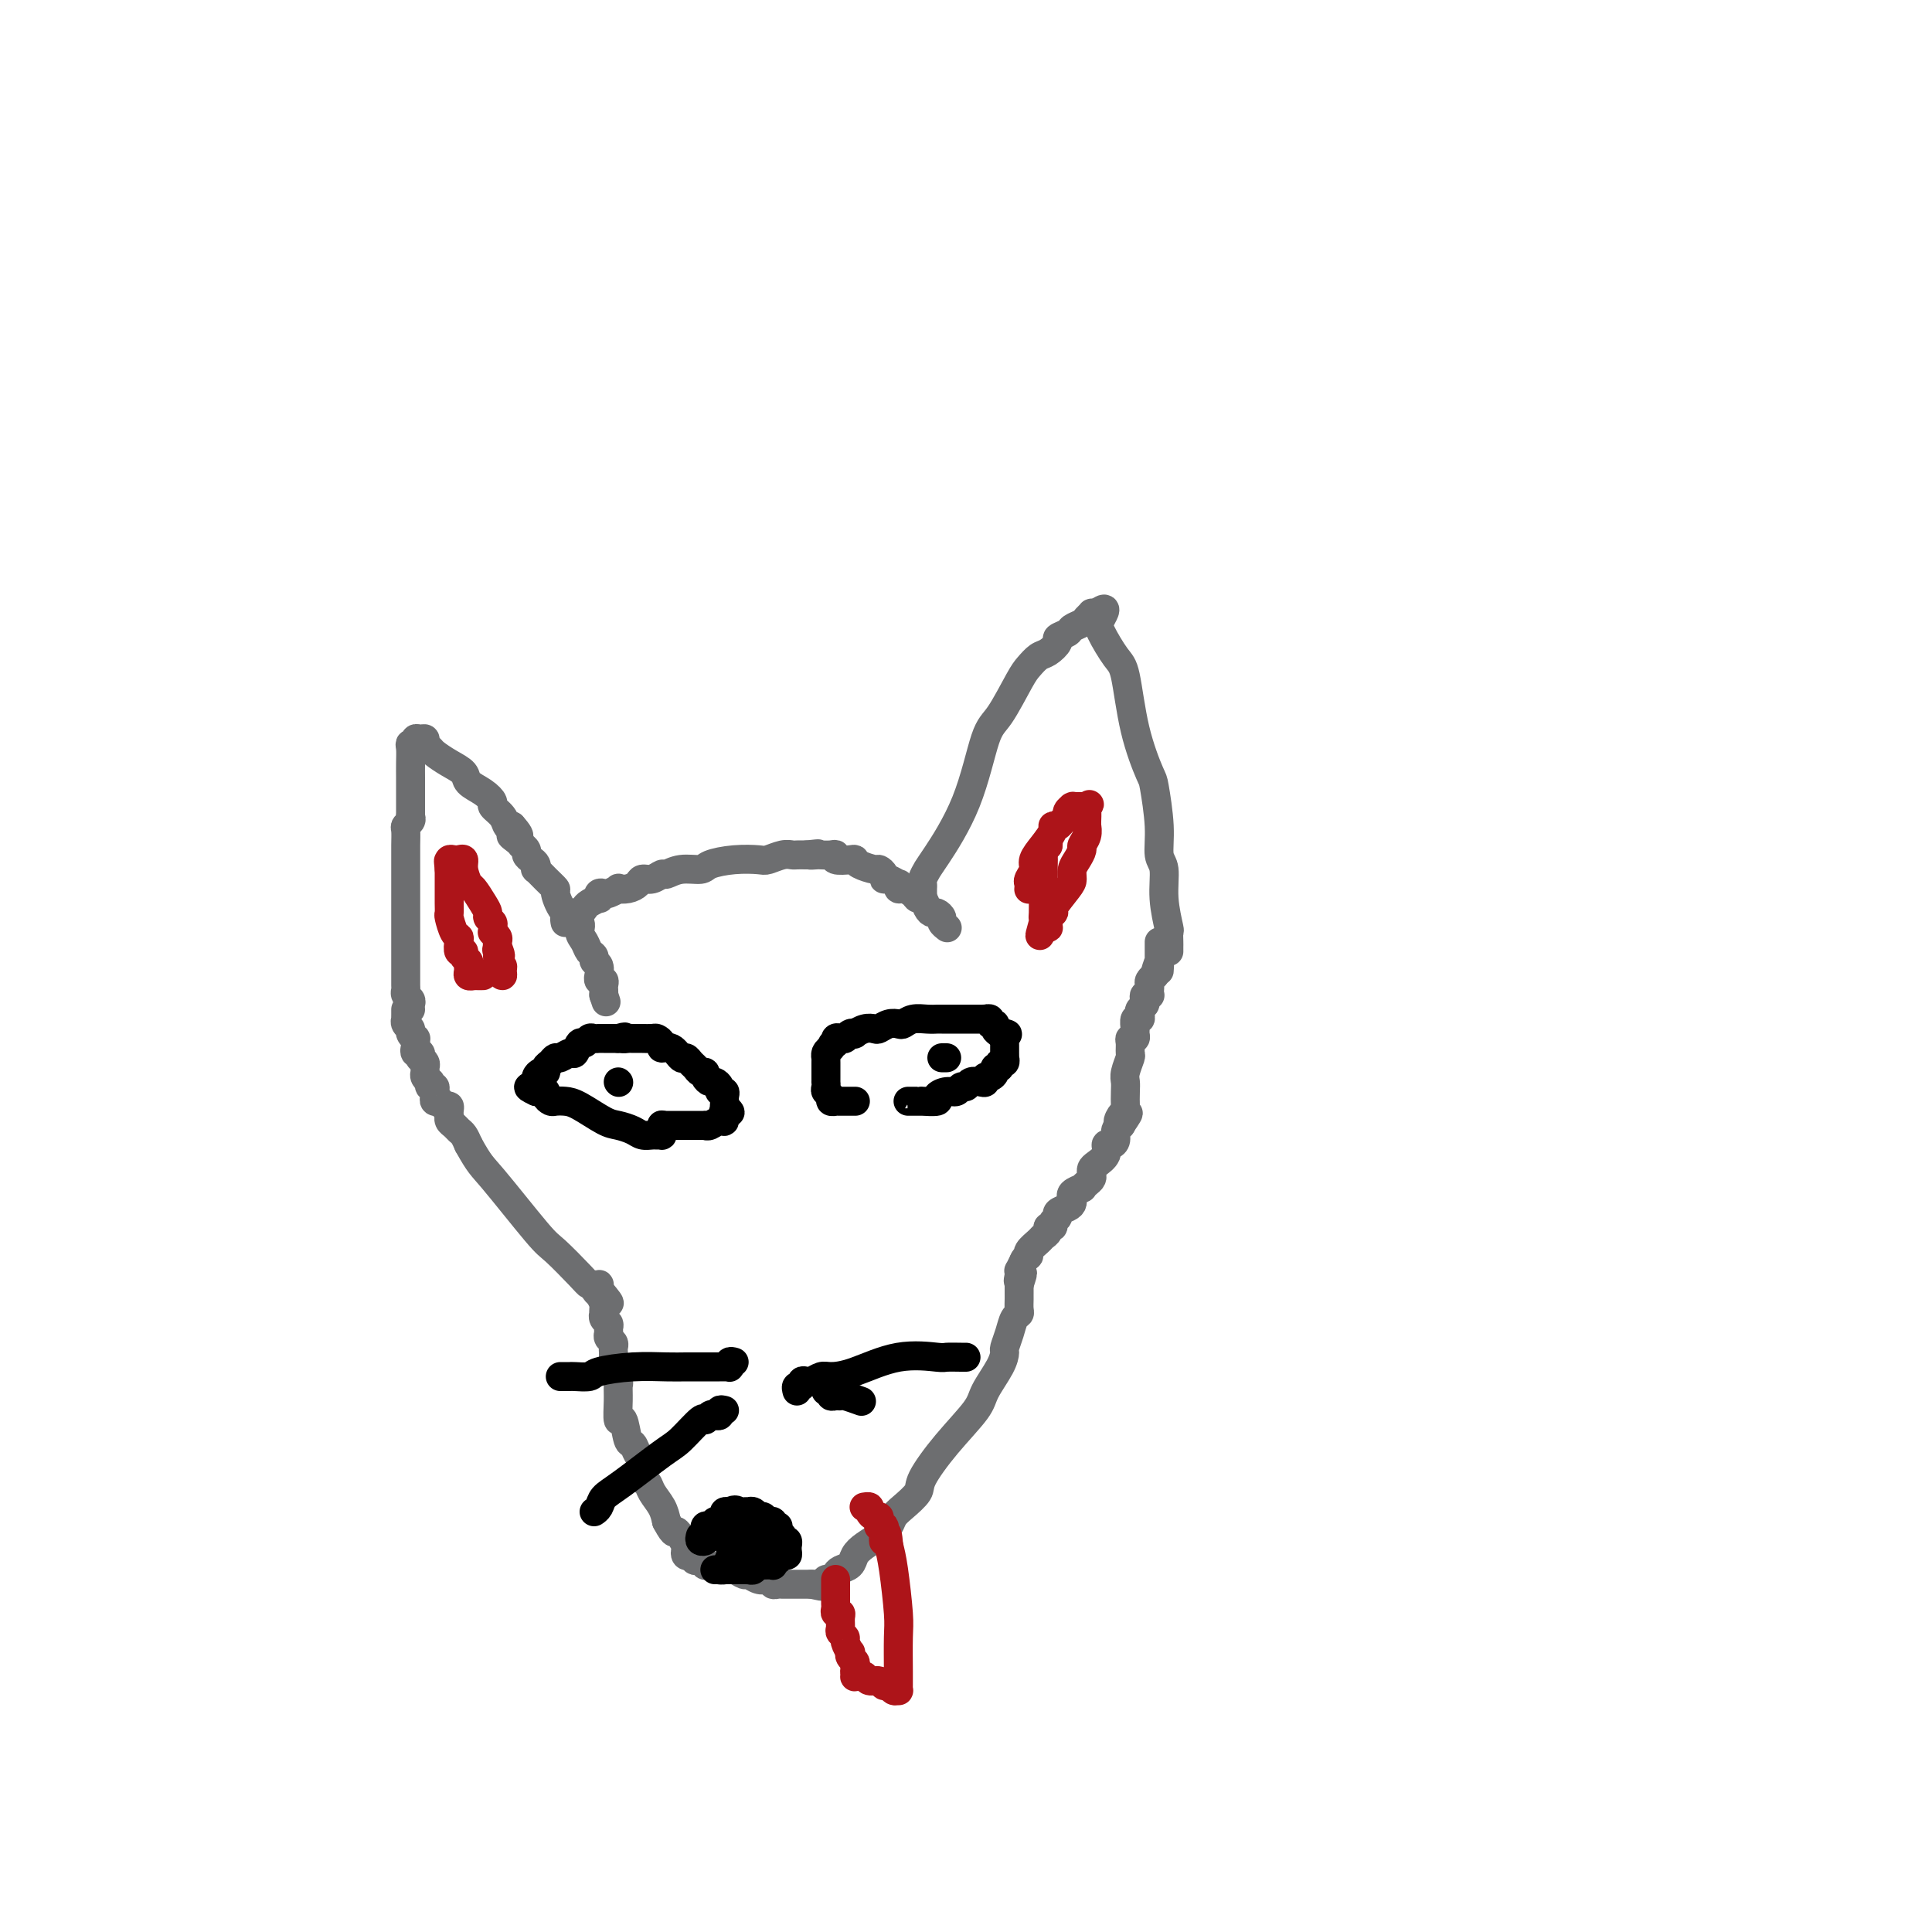 <svg viewBox='0 0 400 400' version='1.1' xmlns='http://www.w3.org/2000/svg' xmlns:xlink='http://www.w3.org/1999/xlink'><g fill='none' stroke='#6D6E70' stroke-width='6' stroke-linecap='round' stroke-linejoin='round'><path d='M85,209c-0.030,-0.332 -0.061,-0.664 0,-1c0.061,-0.336 0.212,-0.675 0,-1c-0.212,-0.325 -0.789,-0.637 -1,-1c-0.211,-0.363 -0.057,-0.777 0,-1c0.057,-0.223 0.015,-0.254 0,-1c-0.015,-0.746 -0.004,-2.207 0,-3c0.004,-0.793 0.001,-0.920 0,-2c-0.001,-1.080 -0.000,-3.114 0,-4c0.000,-0.886 0.000,-0.624 0,-2c-0.000,-1.376 0.000,-4.389 0,-7c-0.000,-2.611 -0.001,-4.818 0,-6c0.001,-1.182 0.004,-1.339 0,-2c-0.004,-0.661 -0.015,-1.826 0,-3c0.015,-1.174 0.056,-2.356 0,-3c-0.056,-0.644 -0.207,-0.750 0,-1c0.207,-0.250 0.774,-0.643 1,-1c0.226,-0.357 0.113,-0.679 0,-1'/><path d='M85,169c0.000,-6.351 0.000,-2.229 0,-1c-0.000,1.229 -0.000,-0.434 0,-1c0.000,-0.566 0.000,-0.034 0,0c-0.000,0.034 -0.000,-0.430 0,-1c0.000,-0.570 0.000,-1.245 0,-2c-0.000,-0.755 -0.001,-1.590 0,-2c0.001,-0.410 0.004,-0.396 0,-1c-0.004,-0.604 -0.016,-1.826 0,-3c0.016,-1.174 0.060,-2.300 0,-3c-0.060,-0.700 -0.222,-0.973 0,-1c0.222,-0.027 0.829,0.192 1,0c0.171,-0.192 -0.094,-0.794 0,-1c0.094,-0.206 0.549,-0.014 1,0c0.451,0.014 0.900,-0.148 1,0c0.100,0.148 -0.148,0.606 0,1c0.148,0.394 0.692,0.724 1,1c0.308,0.276 0.379,0.496 1,1c0.621,0.504 1.792,1.291 3,2c1.208,0.709 2.451,1.341 3,2c0.549,0.659 0.402,1.345 1,2c0.598,0.655 1.939,1.279 3,2c1.061,0.721 1.842,1.538 2,2c0.158,0.462 -0.308,0.567 0,1c0.308,0.433 1.391,1.193 2,2c0.609,0.807 0.746,1.659 1,2c0.254,0.341 0.627,0.170 1,0'/><path d='M106,171c2.896,3.194 0.636,2.179 0,2c-0.636,-0.179 0.351,0.477 1,1c0.649,0.523 0.961,0.914 1,1c0.039,0.086 -0.196,-0.132 0,0c0.196,0.132 0.823,0.614 1,1c0.177,0.386 -0.098,0.676 0,1c0.098,0.324 0.568,0.681 1,1c0.432,0.319 0.828,0.601 1,1c0.172,0.399 0.122,0.916 0,1c-0.122,0.084 -0.315,-0.265 0,0c0.315,0.265 1.140,1.145 2,2c0.860,0.855 1.757,1.685 2,2c0.243,0.315 -0.166,0.114 0,1c0.166,0.886 0.909,2.857 2,4c1.091,1.143 2.531,1.458 3,2c0.469,0.542 -0.033,1.311 0,2c0.033,0.689 0.601,1.296 1,2c0.399,0.704 0.629,1.503 1,2c0.371,0.497 0.884,0.692 1,1c0.116,0.308 -0.166,0.727 0,1c0.166,0.273 0.780,0.398 1,1c0.220,0.602 0.045,1.681 0,2c-0.045,0.319 0.041,-0.122 0,0c-0.041,0.122 -0.207,0.806 0,1c0.207,0.194 0.787,-0.103 1,0c0.213,0.103 0.057,0.605 0,1c-0.057,0.395 -0.016,0.684 0,1c0.016,0.316 0.008,0.658 0,1'/><path d='M125,206c0.833,2.500 0.417,1.250 0,0'/><path d='M117,191c-0.089,-0.455 -0.178,-0.910 0,-1c0.178,-0.090 0.624,0.183 1,0c0.376,-0.183 0.683,-0.824 1,-1c0.317,-0.176 0.646,0.111 1,0c0.354,-0.111 0.735,-0.622 1,-1c0.265,-0.378 0.414,-0.623 1,-1c0.586,-0.377 1.609,-0.885 2,-1c0.391,-0.115 0.151,0.161 0,0c-0.151,-0.161 -0.214,-0.761 0,-1c0.214,-0.239 0.704,-0.116 1,0c0.296,0.116 0.398,0.224 1,0c0.602,-0.224 1.705,-0.782 2,-1c0.295,-0.218 -0.216,-0.096 0,0c0.216,0.096 1.161,0.165 2,0c0.839,-0.165 1.571,-0.565 2,-1c0.429,-0.435 0.553,-0.905 1,-1c0.447,-0.095 1.216,0.186 2,0c0.784,-0.186 1.583,-0.837 2,-1c0.417,-0.163 0.452,0.163 1,0c0.548,-0.163 1.611,-0.814 3,-1c1.389,-0.186 3.106,0.095 4,0c0.894,-0.095 0.967,-0.565 2,-1c1.033,-0.435 3.026,-0.835 5,-1c1.974,-0.165 3.929,-0.097 5,0c1.071,0.097 1.259,0.222 2,0c0.741,-0.222 2.034,-0.791 3,-1c0.966,-0.209 1.606,-0.056 2,0c0.394,0.056 0.541,0.016 1,0c0.459,-0.016 1.229,-0.008 2,0'/><path d='M167,177c4.197,-0.464 1.689,-0.125 1,0c-0.689,0.125 0.439,0.037 1,0c0.561,-0.037 0.553,-0.024 1,0c0.447,0.024 1.349,0.058 2,0c0.651,-0.058 1.051,-0.209 1,0c-0.051,0.209 -0.553,0.778 0,1c0.553,0.222 2.161,0.097 3,0c0.839,-0.097 0.908,-0.167 1,0c0.092,0.167 0.206,0.571 1,1c0.794,0.429 2.267,0.884 3,1c0.733,0.116 0.726,-0.109 1,0c0.274,0.109 0.830,0.550 1,1c0.170,0.450 -0.046,0.909 0,1c0.046,0.091 0.354,-0.187 1,0c0.646,0.187 1.630,0.837 2,1c0.370,0.163 0.127,-0.162 0,0c-0.127,0.162 -0.136,0.812 0,1c0.136,0.188 0.418,-0.087 1,0c0.582,0.087 1.466,0.535 2,1c0.534,0.465 0.720,0.947 1,1c0.280,0.053 0.653,-0.322 1,0c0.347,0.322 0.666,1.343 1,2c0.334,0.657 0.682,0.950 1,1c0.318,0.050 0.607,-0.144 1,0c0.393,0.144 0.889,0.626 1,1c0.111,0.374 -0.162,0.639 0,1c0.162,0.361 0.761,0.817 1,1c0.239,0.183 0.120,0.091 0,0'/><path d='M191,186c-0.000,-0.302 -0.001,-0.605 0,-1c0.001,-0.395 0.003,-0.883 0,-1c-0.003,-0.117 -0.013,0.137 0,0c0.013,-0.137 0.047,-0.665 0,-1c-0.047,-0.335 -0.175,-0.478 0,-1c0.175,-0.522 0.653,-1.423 1,-2c0.347,-0.577 0.562,-0.830 2,-3c1.438,-2.170 4.100,-6.258 6,-11c1.900,-4.742 3.037,-10.139 4,-13c0.963,-2.861 1.752,-3.185 3,-5c1.248,-1.815 2.955,-5.120 4,-7c1.045,-1.880 1.427,-2.335 2,-3c0.573,-0.665 1.338,-1.540 2,-2c0.662,-0.460 1.223,-0.504 2,-1c0.777,-0.496 1.770,-1.442 2,-2c0.230,-0.558 -0.304,-0.727 0,-1c0.304,-0.273 1.444,-0.651 2,-1c0.556,-0.349 0.526,-0.668 1,-1c0.474,-0.332 1.450,-0.677 2,-1c0.550,-0.323 0.673,-0.623 1,-1c0.327,-0.377 0.857,-0.832 1,-1c0.143,-0.168 -0.102,-0.048 0,0c0.102,0.048 0.551,0.024 1,0'/><path d='M227,127c2.743,-2.047 1.601,-0.166 1,1c-0.601,1.166 -0.662,1.616 0,3c0.662,1.384 2.047,3.703 3,5c0.953,1.297 1.475,1.574 2,4c0.525,2.426 1.054,7.003 2,11c0.946,3.997 2.310,7.414 3,9c0.690,1.586 0.706,1.342 1,3c0.294,1.658 0.867,5.219 1,8c0.133,2.781 -0.175,4.782 0,6c0.175,1.218 0.831,1.654 1,3c0.169,1.346 -0.151,3.603 0,6c0.151,2.397 0.773,4.933 1,6c0.227,1.067 0.061,0.664 0,1c-0.061,0.336 -0.016,1.410 0,2c0.016,0.590 0.004,0.697 0,1c-0.004,0.303 -0.001,0.801 0,1c0.001,0.199 0.001,0.100 0,0'/><path d='M84,209c0.002,0.303 0.005,0.606 0,1c-0.005,0.394 -0.016,0.879 0,1c0.016,0.121 0.061,-0.121 0,0c-0.061,0.121 -0.226,0.606 0,1c0.226,0.394 0.845,0.697 1,1c0.155,0.303 -0.154,0.607 0,1c0.154,0.393 0.772,0.875 1,1c0.228,0.125 0.065,-0.107 0,0c-0.065,0.107 -0.033,0.554 0,1'/><path d='M86,216c0.325,1.244 0.139,0.854 0,1c-0.139,0.146 -0.230,0.827 0,1c0.230,0.173 0.779,-0.161 1,0c0.221,0.161 0.112,0.817 0,1c-0.112,0.183 -0.227,-0.106 0,0c0.227,0.106 0.797,0.607 1,1c0.203,0.393 0.041,0.679 0,1c-0.041,0.321 0.041,0.679 0,1c-0.041,0.321 -0.203,0.607 0,1c0.203,0.393 0.772,0.893 1,1c0.228,0.107 0.114,-0.179 0,0c-0.114,0.179 -0.228,0.822 0,1c0.228,0.178 0.797,-0.110 1,0c0.203,0.110 0.040,0.617 0,1c-0.040,0.383 0.045,0.643 0,1c-0.045,0.357 -0.218,0.813 0,1c0.218,0.187 0.829,0.105 1,0c0.171,-0.105 -0.098,-0.234 0,0c0.098,0.234 0.562,0.833 1,1c0.438,0.167 0.849,-0.096 1,0c0.151,0.096 0.044,0.550 0,1c-0.044,0.450 -0.023,0.894 0,1c0.023,0.106 0.048,-0.127 0,0c-0.048,0.127 -0.167,0.614 0,1c0.167,0.386 0.622,0.670 1,1c0.378,0.330 0.679,0.704 1,1c0.321,0.296 0.663,0.513 1,1c0.337,0.487 0.668,1.243 1,2'/><path d='M97,237c2.333,4.212 2.667,4.243 5,7c2.333,2.757 6.666,8.241 9,11c2.334,2.759 2.668,2.792 4,4c1.332,1.208 3.663,3.591 5,5c1.337,1.409 1.679,1.844 2,2c0.321,0.156 0.622,0.031 1,0c0.378,-0.031 0.832,0.030 1,0c0.168,-0.030 0.048,-0.151 0,0c-0.048,0.151 -0.024,0.576 0,1'/><path d='M124,267c4.193,4.897 1.176,2.139 0,1c-1.176,-1.139 -0.511,-0.660 0,0c0.511,0.660 0.868,1.500 1,2c0.132,0.500 0.039,0.659 0,1c-0.039,0.341 -0.025,0.865 0,1c0.025,0.135 0.059,-0.119 0,0c-0.059,0.119 -0.213,0.609 0,1c0.213,0.391 0.793,0.682 1,1c0.207,0.318 0.041,0.663 0,1c-0.041,0.337 0.041,0.668 0,1c-0.041,0.332 -0.207,0.667 0,1c0.207,0.333 0.788,0.666 1,1c0.212,0.334 0.056,0.670 0,1c-0.056,0.330 -0.011,0.656 0,1c0.011,0.344 -0.011,0.707 0,1c0.011,0.293 0.056,0.516 0,1c-0.056,0.484 -0.212,1.228 0,2c0.212,0.772 0.792,1.572 1,2c0.208,0.428 0.045,0.483 0,1c-0.045,0.517 0.030,1.496 0,3c-0.030,1.504 -0.163,3.534 0,4c0.163,0.466 0.622,-0.631 1,0c0.378,0.631 0.675,2.989 1,4c0.325,1.011 0.679,0.676 1,1c0.321,0.324 0.610,1.307 1,2c0.390,0.693 0.882,1.095 1,2c0.118,0.905 -0.137,2.314 0,3c0.137,0.686 0.666,0.648 1,1c0.334,0.352 0.475,1.095 1,2c0.525,0.905 1.436,1.973 2,3c0.564,1.027 0.782,2.014 1,3'/><path d='M138,315c1.879,3.532 1.578,1.861 2,2c0.422,0.139 1.567,2.089 2,3c0.433,0.911 0.155,0.784 0,1c-0.155,0.216 -0.187,0.776 0,1c0.187,0.224 0.594,0.112 1,0'/><path d='M143,322c0.956,1.325 0.847,1.139 1,1c0.153,-0.139 0.570,-0.230 1,0c0.430,0.230 0.874,0.780 1,1c0.126,0.220 -0.066,0.110 0,0c0.066,-0.110 0.389,-0.222 1,0c0.611,0.222 1.511,0.776 2,1c0.489,0.224 0.568,0.116 1,0c0.432,-0.116 1.219,-0.241 2,0c0.781,0.241 1.558,0.848 2,1c0.442,0.152 0.548,-0.152 1,0c0.452,0.152 1.248,0.759 2,1c0.752,0.241 1.458,0.117 2,0c0.542,-0.117 0.918,-0.228 1,0c0.082,0.228 -0.132,0.793 0,1c0.132,0.207 0.609,0.055 1,0c0.391,-0.055 0.697,-0.015 1,0c0.303,0.015 0.605,0.004 1,0c0.395,-0.004 0.884,-0.001 1,0c0.116,0.001 -0.140,0.000 0,0c0.140,-0.000 0.677,-0.000 1,0c0.323,0.000 0.433,0.000 1,0c0.567,-0.000 1.591,-0.000 2,0c0.409,0.000 0.205,0.000 0,0'/><path d='M168,328c4.046,0.911 1.662,0.189 1,0c-0.662,-0.189 0.399,0.157 1,0c0.601,-0.157 0.742,-0.815 1,-1c0.258,-0.185 0.632,0.102 1,0c0.368,-0.102 0.731,-0.594 1,-1c0.269,-0.406 0.446,-0.728 1,-1c0.554,-0.272 1.486,-0.496 2,-1c0.514,-0.504 0.609,-1.290 1,-2c0.391,-0.710 1.076,-1.344 2,-2c0.924,-0.656 2.087,-1.334 3,-2c0.913,-0.666 1.576,-1.319 2,-2c0.424,-0.681 0.610,-1.390 1,-2c0.390,-0.610 0.984,-1.122 2,-2c1.016,-0.878 2.455,-2.123 3,-3c0.545,-0.877 0.195,-1.386 1,-3c0.805,-1.614 2.766,-4.335 5,-7c2.234,-2.665 4.741,-5.276 6,-7c1.259,-1.724 1.268,-2.562 2,-4c0.732,-1.438 2.185,-3.478 3,-5c0.815,-1.522 0.993,-2.526 1,-3c0.007,-0.474 -0.156,-0.416 0,-1c0.156,-0.584 0.630,-1.809 1,-3c0.370,-1.191 0.635,-2.347 1,-3c0.365,-0.653 0.830,-0.801 1,-1c0.170,-0.199 0.046,-0.449 0,-1c-0.046,-0.551 -0.012,-1.405 0,-2c0.012,-0.595 0.003,-0.933 0,-1c-0.003,-0.067 -0.001,0.136 0,0c0.001,-0.136 0.000,-0.610 0,-1c-0.000,-0.390 -0.000,-0.695 0,-1'/><path d='M211,266c1.393,-4.206 0.376,-1.721 0,-1c-0.376,0.721 -0.111,-0.322 0,-1c0.111,-0.678 0.068,-0.990 0,-1c-0.068,-0.010 -0.162,0.283 0,0c0.162,-0.283 0.581,-1.141 1,-2'/><path d='M212,261c0.411,-0.968 0.937,-0.889 1,-1c0.063,-0.111 -0.338,-0.412 0,-1c0.338,-0.588 1.415,-1.463 2,-2c0.585,-0.537 0.677,-0.735 1,-1c0.323,-0.265 0.875,-0.596 1,-1c0.125,-0.404 -0.179,-0.882 0,-1c0.179,-0.118 0.839,0.123 1,0c0.161,-0.123 -0.177,-0.610 0,-1c0.177,-0.390 0.870,-0.683 1,-1c0.130,-0.317 -0.304,-0.659 0,-1c0.304,-0.341 1.347,-0.683 2,-1c0.653,-0.317 0.915,-0.611 1,-1c0.085,-0.389 -0.006,-0.874 0,-1c0.006,-0.126 0.110,0.107 0,0c-0.110,-0.107 -0.432,-0.553 0,-1c0.432,-0.447 1.618,-0.893 2,-1c0.382,-0.107 -0.042,0.126 0,0c0.042,-0.126 0.549,-0.610 1,-1c0.451,-0.390 0.847,-0.684 1,-1c0.153,-0.316 0.065,-0.653 0,-1c-0.065,-0.347 -0.106,-0.705 0,-1c0.106,-0.295 0.358,-0.526 1,-1c0.642,-0.474 1.674,-1.191 2,-2c0.326,-0.809 -0.052,-1.709 0,-2c0.052,-0.291 0.536,0.027 1,0c0.464,-0.027 0.908,-0.399 1,-1c0.092,-0.601 -0.167,-1.431 0,-2c0.167,-0.569 0.762,-0.877 1,-1c0.238,-0.123 0.119,-0.062 0,0'/><path d='M232,233c3.110,-4.512 0.886,-1.793 0,-1c-0.886,0.793 -0.433,-0.340 0,-1c0.433,-0.660 0.847,-0.847 1,-1c0.153,-0.153 0.045,-0.272 0,-1c-0.045,-0.728 -0.026,-2.064 0,-3c0.026,-0.936 0.060,-1.473 0,-2c-0.060,-0.527 -0.213,-1.045 0,-2c0.213,-0.955 0.793,-2.346 1,-3c0.207,-0.654 0.041,-0.571 0,-1c-0.041,-0.429 0.042,-1.371 0,-2c-0.042,-0.629 -0.208,-0.947 0,-1c0.208,-0.053 0.792,0.158 1,0c0.208,-0.158 0.042,-0.686 0,-1c-0.042,-0.314 0.040,-0.413 0,-1c-0.040,-0.587 -0.203,-1.663 0,-2c0.203,-0.337 0.773,0.065 1,0c0.227,-0.065 0.112,-0.595 0,-1c-0.112,-0.405 -0.223,-0.683 0,-1c0.223,-0.317 0.778,-0.673 1,-1c0.222,-0.327 0.112,-0.627 0,-1c-0.112,-0.373 -0.226,-0.821 0,-1c0.226,-0.179 0.792,-0.089 1,0c0.208,0.089 0.060,0.178 0,0c-0.060,-0.178 -0.030,-0.622 0,-1c0.030,-0.378 0.060,-0.689 0,-1c-0.060,-0.311 -0.208,-0.622 0,-1c0.208,-0.378 0.774,-0.822 1,-1c0.226,-0.178 0.113,-0.089 0,0'/><path d='M239,202c1.309,-4.975 1.083,-1.911 1,-1c-0.083,0.911 -0.022,-0.330 0,-1c0.022,-0.670 0.006,-0.767 0,-1c-0.006,-0.233 -0.002,-0.601 0,-1c0.002,-0.399 0.000,-0.829 0,-1c-0.000,-0.171 -0.000,-0.085 0,0c0.000,0.085 0.000,0.167 0,0c-0.000,-0.167 -0.000,-0.583 0,-1c0.000,-0.417 0.000,-0.833 0,-1c-0.000,-0.167 -0.000,-0.083 0,0'/></g>
<g fill='none' stroke='#000000' stroke-width='6' stroke-linecap='round' stroke-linejoin='round'><path d='M145,318c-0.113,0.401 -0.226,0.802 0,1c0.226,0.198 0.792,0.193 1,0c0.208,-0.193 0.058,-0.574 0,-1c-0.058,-0.426 -0.026,-0.898 0,-1c0.026,-0.102 0.045,0.165 0,0c-0.045,-0.165 -0.153,-0.761 0,-1c0.153,-0.239 0.567,-0.119 1,0c0.433,0.119 0.886,0.238 1,0c0.114,-0.238 -0.109,-0.834 0,-1c0.109,-0.166 0.551,0.099 1,0c0.449,-0.099 0.904,-0.563 1,-1c0.096,-0.437 -0.166,-0.849 0,-1c0.166,-0.151 0.762,-0.043 1,0c0.238,0.043 0.119,0.022 0,0'/><path d='M151,313c1.338,-0.774 1.682,-0.208 2,0c0.318,0.208 0.610,0.060 1,0c0.390,-0.060 0.878,-0.031 1,0c0.122,0.031 -0.122,0.065 0,0c0.122,-0.065 0.611,-0.229 1,0c0.389,0.229 0.679,0.850 1,1c0.321,0.150 0.673,-0.170 1,0c0.327,0.170 0.627,0.830 1,1c0.373,0.170 0.818,-0.151 1,0c0.182,0.151 0.101,0.772 0,1c-0.101,0.228 -0.223,0.061 0,0c0.223,-0.061 0.791,-0.016 1,0c0.209,0.016 0.060,0.005 0,0c-0.060,-0.005 -0.030,-0.002 0,0'/><path d='M162,318c-0.113,0.455 -0.227,0.909 0,1c0.227,0.091 0.794,-0.182 1,0c0.206,0.182 0.052,0.818 0,1c-0.052,0.182 -0.003,-0.091 0,0c0.003,0.091 -0.041,0.545 0,1c0.041,0.455 0.169,0.910 0,1c-0.169,0.090 -0.633,-0.186 -1,0c-0.367,0.186 -0.637,0.834 -1,1c-0.363,0.166 -0.818,-0.152 -1,0c-0.182,0.152 -0.090,0.773 0,1c0.090,0.227 0.179,0.061 0,0c-0.179,-0.061 -0.626,-0.016 -1,0c-0.374,0.016 -0.674,0.004 -1,0c-0.326,-0.004 -0.679,-0.001 -1,0c-0.321,0.001 -0.612,0.000 -1,0c-0.388,-0.000 -0.874,-0.000 -1,0c-0.126,0.000 0.107,0.000 0,0c-0.107,-0.000 -0.553,-0.000 -1,0'/><path d='M154,324c-1.265,0.139 -0.927,-0.014 -1,0c-0.073,0.014 -0.558,0.196 -1,0c-0.442,-0.196 -0.841,-0.770 -1,-1c-0.159,-0.230 -0.080,-0.115 0,0'/><path d='M151,320c0.002,-0.301 0.003,-0.603 0,-1c-0.003,-0.397 -0.012,-0.891 0,-1c0.012,-0.109 0.044,0.167 0,0c-0.044,-0.167 -0.166,-0.778 0,-1c0.166,-0.222 0.618,-0.056 1,0c0.382,0.056 0.695,0.000 1,0c0.305,-0.000 0.604,0.056 1,0c0.396,-0.056 0.891,-0.222 1,0c0.109,0.222 -0.167,0.833 0,1c0.167,0.167 0.776,-0.109 1,0c0.224,0.109 0.064,0.603 0,1c-0.064,0.397 -0.032,0.699 0,1'/><path d='M156,320c1.000,0.477 1.000,0.169 1,0c0.000,-0.169 0.001,-0.199 0,0c-0.001,0.199 -0.004,0.627 0,1c0.004,0.373 0.016,0.692 0,1c-0.016,0.308 -0.061,0.604 0,1c0.061,0.396 0.227,0.891 0,1c-0.227,0.109 -0.848,-0.167 -1,0c-0.152,0.167 0.167,0.777 0,1c-0.167,0.223 -0.818,0.060 -1,0c-0.182,-0.060 0.105,-0.016 0,0c-0.105,0.016 -0.602,0.004 -1,0c-0.398,-0.004 -0.698,-0.001 -1,0c-0.302,0.001 -0.605,0.000 -1,0c-0.395,-0.000 -0.880,-0.000 -1,0c-0.120,0.000 0.126,0.000 0,0c-0.126,-0.000 -0.622,-0.000 -1,0c-0.378,0.000 -0.637,0.000 -1,0c-0.363,-0.000 -0.828,-0.000 -1,0c-0.172,0.000 -0.049,0.000 0,0c0.049,-0.000 0.025,-0.000 0,0'/><path d='M137,233c-0.002,-0.083 -0.004,-0.166 0,0c0.004,0.166 0.013,0.580 0,1c-0.013,0.420 -0.048,0.845 0,1c0.048,0.155 0.180,0.039 0,0c-0.180,-0.039 -0.670,0.000 -1,0c-0.330,-0.000 -0.498,-0.040 -1,0c-0.502,0.040 -1.338,0.158 -2,0c-0.662,-0.158 -1.150,-0.592 -2,-1c-0.850,-0.408 -2.063,-0.789 -3,-1c-0.937,-0.211 -1.599,-0.252 -3,-1c-1.401,-0.748 -3.542,-2.203 -5,-3c-1.458,-0.797 -2.232,-0.935 -3,-1c-0.768,-0.065 -1.529,-0.056 -2,0c-0.471,0.056 -0.651,0.159 -1,0c-0.349,-0.159 -0.867,-0.579 -1,-1c-0.133,-0.421 0.118,-0.844 0,-1c-0.118,-0.156 -0.605,-0.045 -1,0c-0.395,0.045 -0.697,0.022 -1,0'/><path d='M111,226c-3.093,-1.400 -0.826,-0.901 0,-1c0.826,-0.099 0.211,-0.796 0,-1c-0.211,-0.204 -0.019,0.086 0,0c0.019,-0.086 -0.136,-0.548 0,-1c0.136,-0.452 0.561,-0.896 1,-1c0.439,-0.104 0.890,0.131 1,0c0.110,-0.131 -0.121,-0.628 0,-1c0.121,-0.372 0.596,-0.619 1,-1c0.404,-0.381 0.738,-0.894 1,-1c0.262,-0.106 0.451,0.197 1,0c0.549,-0.197 1.456,-0.894 2,-1c0.544,-0.106 0.723,0.378 1,0c0.277,-0.378 0.653,-1.618 1,-2c0.347,-0.382 0.667,0.094 1,0c0.333,-0.094 0.681,-0.757 1,-1c0.319,-0.243 0.610,-0.065 1,0c0.390,0.065 0.878,0.017 1,0c0.122,-0.017 -0.121,-0.005 0,0c0.121,0.005 0.607,0.001 1,0c0.393,-0.001 0.693,-0.000 1,0c0.307,0.000 0.621,0.000 1,0c0.379,-0.000 0.823,-0.000 1,0c0.177,0.000 0.089,0.000 0,0'/><path d='M128,215c2.190,-0.619 1.165,-0.166 1,0c-0.165,0.166 0.528,0.044 1,0c0.472,-0.044 0.722,-0.012 1,0c0.278,0.012 0.585,0.002 1,0c0.415,-0.002 0.938,0.002 1,0c0.062,-0.002 -0.339,-0.010 0,0c0.339,0.010 1.417,0.039 2,0c0.583,-0.039 0.671,-0.146 1,0c0.329,0.146 0.900,0.546 1,1c0.100,0.454 -0.272,0.962 0,1c0.272,0.038 1.186,-0.393 2,0c0.814,0.393 1.527,1.612 2,2c0.473,0.388 0.705,-0.054 1,0c0.295,0.054 0.653,0.606 1,1c0.347,0.394 0.685,0.631 1,1c0.315,0.369 0.609,0.869 1,1c0.391,0.131 0.879,-0.106 1,0c0.121,0.106 -0.126,0.554 0,1c0.126,0.446 0.626,0.889 1,1c0.374,0.111 0.622,-0.111 1,0c0.378,0.111 0.886,0.556 1,1c0.114,0.444 -0.166,0.889 0,1c0.166,0.111 0.776,-0.111 1,0c0.224,0.111 0.060,0.556 0,1c-0.060,0.444 -0.016,0.889 0,1c0.016,0.111 0.005,-0.111 0,0c-0.005,0.111 -0.002,0.556 0,1'/><path d='M150,229c2.312,2.267 0.591,0.933 0,1c-0.591,0.067 -0.052,1.535 0,2c0.052,0.465 -0.381,-0.071 -1,0c-0.619,0.071 -1.423,0.751 -2,1c-0.577,0.249 -0.928,0.067 -1,0c-0.072,-0.067 0.134,-0.018 0,0c-0.134,0.018 -0.608,0.005 -1,0c-0.392,-0.005 -0.700,-0.001 -1,0c-0.300,0.001 -0.591,0.000 -1,0c-0.409,-0.000 -0.935,-0.000 -1,0c-0.065,0.000 0.333,0.000 0,0c-0.333,-0.000 -1.396,-0.000 -2,0c-0.604,0.000 -0.750,0.000 -1,0c-0.250,-0.000 -0.603,-0.000 -1,0c-0.397,0.000 -0.838,0.000 -1,0c-0.162,-0.000 -0.046,-0.000 0,0c0.046,0.000 0.023,0.000 0,0'/><path d='M177,228c0.089,0.000 0.177,0.000 0,0c-0.177,-0.000 -0.621,-0.000 -1,0c-0.379,0.000 -0.694,0.001 -1,0c-0.306,-0.001 -0.603,-0.003 -1,0c-0.397,0.003 -0.895,0.012 -1,0c-0.105,-0.012 0.182,-0.044 0,0c-0.182,0.044 -0.833,0.166 -1,0c-0.167,-0.166 0.152,-0.618 0,-1c-0.152,-0.382 -0.773,-0.694 -1,-1c-0.227,-0.306 -0.061,-0.607 0,-1c0.061,-0.393 0.016,-0.879 0,-1c-0.016,-0.121 -0.004,0.123 0,0c0.004,-0.123 0.001,-0.611 0,-1c-0.001,-0.389 -0.000,-0.678 0,-1c0.000,-0.322 -0.001,-0.678 0,-1c0.001,-0.322 0.003,-0.611 0,-1c-0.003,-0.389 -0.011,-0.877 0,-1c0.011,-0.123 0.041,0.121 0,0c-0.041,-0.121 -0.155,-0.606 0,-1c0.155,-0.394 0.577,-0.697 1,-1'/><path d='M172,217c0.394,-1.559 0.879,-0.957 1,-1c0.121,-0.043 -0.121,-0.730 0,-1c0.121,-0.270 0.605,-0.124 1,0c0.395,0.124 0.700,0.226 1,0c0.300,-0.226 0.595,-0.779 1,-1c0.405,-0.221 0.920,-0.111 1,0c0.080,0.111 -0.274,0.222 0,0c0.274,-0.222 1.177,-0.778 2,-1c0.823,-0.222 1.568,-0.111 2,0c0.432,0.111 0.552,0.222 1,0c0.448,-0.222 1.226,-0.777 2,-1c0.774,-0.223 1.546,-0.112 2,0c0.454,0.112 0.591,0.226 1,0c0.409,-0.226 1.091,-0.793 2,-1c0.909,-0.207 2.047,-0.056 3,0c0.953,0.056 1.722,0.015 2,0c0.278,-0.015 0.067,-0.004 1,0c0.933,0.004 3.011,0.001 4,0c0.989,-0.001 0.891,0.000 1,0c0.109,-0.000 0.426,-0.001 1,0c0.574,0.001 1.407,0.004 2,0c0.593,-0.004 0.948,-0.016 1,0c0.052,0.016 -0.197,0.060 0,0c0.197,-0.060 0.840,-0.223 1,0c0.160,0.223 -0.163,0.833 0,1c0.163,0.167 0.813,-0.109 1,0c0.187,0.109 -0.089,0.603 0,1c0.089,0.397 0.545,0.699 1,1'/><path d='M207,214c2.547,0.400 1.415,-0.100 1,0c-0.415,0.100 -0.111,0.800 0,1c0.111,0.200 0.030,-0.100 0,0c-0.030,0.100 -0.008,0.600 0,1c0.008,0.400 0.003,0.700 0,1c-0.003,0.300 -0.005,0.601 0,1c0.005,0.399 0.016,0.895 0,1c-0.016,0.105 -0.061,-0.183 0,0c0.061,0.183 0.227,0.836 0,1c-0.227,0.164 -0.848,-0.162 -1,0c-0.152,0.162 0.166,0.813 0,1c-0.166,0.187 -0.814,-0.090 -1,0c-0.186,0.090 0.092,0.546 0,1c-0.092,0.454 -0.553,0.905 -1,1c-0.447,0.095 -0.879,-0.167 -1,0c-0.121,0.167 0.070,0.762 0,1c-0.070,0.238 -0.399,0.120 -1,0c-0.601,-0.120 -1.473,-0.243 -2,0c-0.527,0.243 -0.710,0.853 -1,1c-0.290,0.147 -0.687,-0.167 -1,0c-0.313,0.167 -0.540,0.815 -1,1c-0.460,0.185 -1.152,-0.094 -2,0c-0.848,0.094 -1.852,0.561 -2,1c-0.148,0.439 0.560,0.850 0,1c-0.560,0.150 -2.388,0.040 -3,0c-0.612,-0.040 -0.006,-0.011 0,0c0.006,0.011 -0.586,0.003 -1,0c-0.414,-0.003 -0.650,-0.001 -1,0c-0.350,0.001 -0.814,0.000 -1,0c-0.186,-0.000 -0.093,-0.000 0,0'/><path d='M128,224c0.000,0.000 0.100,0.100 0.1,0.1'/><path d='M196,219c-0.417,0.000 -0.833,0.000 -1,0c-0.167,0.000 -0.083,0.000 0,0'/><path d='M152,282c-0.416,-0.113 -0.832,-0.226 -1,0c-0.168,0.226 -0.086,0.793 0,1c0.086,0.207 0.178,0.056 0,0c-0.178,-0.056 -0.625,-0.015 -1,0c-0.375,0.015 -0.676,0.004 -1,0c-0.324,-0.004 -0.670,-0.001 -1,0c-0.330,0.001 -0.644,0.000 -1,0c-0.356,-0.000 -0.752,-0.001 -1,0c-0.248,0.001 -0.347,0.003 -1,0c-0.653,-0.003 -1.861,-0.011 -3,0c-1.139,0.011 -2.211,0.041 -4,0c-1.789,-0.041 -4.297,-0.155 -7,0c-2.703,0.155 -5.603,0.577 -7,1c-1.397,0.423 -1.292,0.845 -2,1c-0.708,0.155 -2.228,0.041 -3,0c-0.772,-0.041 -0.794,-0.011 -1,0c-0.206,0.011 -0.594,0.003 -1,0c-0.406,-0.003 -0.830,-0.001 -1,0c-0.170,0.001 -0.085,0.000 0,0'/><path d='M150,292c-0.447,-0.111 -0.894,-0.221 -1,0c-0.106,0.221 0.129,0.774 0,1c-0.129,0.226 -0.622,0.127 -1,0c-0.378,-0.127 -0.641,-0.281 -1,0c-0.359,0.281 -0.812,0.995 -1,1c-0.188,0.005 -0.110,-0.701 -1,0c-0.890,0.701 -2.749,2.807 -4,4c-1.251,1.193 -1.894,1.472 -4,3c-2.106,1.528 -5.675,4.304 -8,6c-2.325,1.696 -3.407,2.310 -4,3c-0.593,0.690 -0.698,1.455 -1,2c-0.302,0.545 -0.801,0.870 -1,1c-0.199,0.130 -0.100,0.065 0,0'/><path d='M165,288c-0.120,-0.452 -0.240,-0.905 0,-1c0.240,-0.095 0.841,0.167 1,0c0.159,-0.167 -0.125,-0.762 0,-1c0.125,-0.238 0.658,-0.117 1,0c0.342,0.117 0.492,0.230 1,0c0.508,-0.230 1.373,-0.804 2,-1c0.627,-0.196 1.017,-0.014 2,0c0.983,0.014 2.561,-0.140 5,-1c2.439,-0.860 5.739,-2.427 9,-3c3.261,-0.573 6.481,-0.154 8,0c1.519,0.154 1.335,0.041 2,0c0.665,-0.041 2.179,-0.011 3,0c0.821,0.011 0.949,0.003 1,0c0.051,-0.003 0.026,-0.002 0,0'/><path d='M171,288c0.445,-0.114 0.891,-0.228 1,0c0.109,0.228 -0.117,0.797 0,1c0.117,0.203 0.578,0.041 1,0c0.422,-0.041 0.804,0.041 1,0c0.196,-0.041 0.207,-0.203 1,0c0.793,0.203 2.370,0.772 3,1c0.630,0.228 0.315,0.114 0,0'/></g>
<g fill='none' stroke='#AD1419' stroke-width='6' stroke-linecap='round' stroke-linejoin='round'><path d='M100,202c-0.301,-0.002 -0.602,-0.003 -1,0c-0.398,0.003 -0.891,0.012 -1,0c-0.109,-0.012 0.168,-0.045 0,0c-0.168,0.045 -0.781,0.167 -1,0c-0.219,-0.167 -0.044,-0.623 0,-1c0.044,-0.377 -0.045,-0.674 0,-1c0.045,-0.326 0.222,-0.683 0,-1c-0.222,-0.317 -0.843,-0.596 -1,-1c-0.157,-0.404 0.151,-0.932 0,-1c-0.151,-0.068 -0.762,0.325 -1,0c-0.238,-0.325 -0.102,-1.368 0,-2c0.102,-0.632 0.171,-0.855 0,-1c-0.171,-0.145 -0.582,-0.214 -1,-1c-0.418,-0.786 -0.844,-2.291 -1,-3c-0.156,-0.709 -0.042,-0.624 0,-1c0.042,-0.376 0.011,-1.214 0,-2c-0.011,-0.786 -0.003,-1.520 0,-2c0.003,-0.480 0.001,-0.706 0,-1c-0.001,-0.294 -0.000,-0.656 0,-1c0.000,-0.344 0.000,-0.670 0,-1c-0.000,-0.330 -0.000,-0.666 0,-1c0.000,-0.334 0.000,-0.667 0,-1'/><path d='M93,180c-0.313,-2.873 -0.095,-1.554 0,-1c0.095,0.554 0.068,0.343 0,0c-0.068,-0.343 -0.177,-0.819 0,-1c0.177,-0.181 0.639,-0.066 1,0c0.361,0.066 0.621,0.082 1,0c0.379,-0.082 0.879,-0.261 1,0c0.121,0.261 -0.135,0.963 0,2c0.135,1.037 0.662,2.410 1,3c0.338,0.590 0.487,0.396 1,1c0.513,0.604 1.391,2.007 2,3c0.609,0.993 0.948,1.576 1,2c0.052,0.424 -0.183,0.687 0,1c0.183,0.313 0.785,0.675 1,1c0.215,0.325 0.044,0.612 0,1c-0.044,0.388 0.041,0.878 0,1c-0.041,0.122 -0.207,-0.122 0,0c0.207,0.122 0.786,0.610 1,1c0.214,0.390 0.061,0.683 0,1c-0.061,0.317 -0.031,0.659 0,1'/><path d='M103,196c1.237,3.024 0.330,1.585 0,1c-0.330,-0.585 -0.085,-0.315 0,0c0.085,0.315 0.008,0.675 0,1c-0.008,0.325 0.051,0.614 0,1c-0.051,0.386 -0.214,0.870 0,1c0.214,0.130 0.803,-0.095 1,0c0.197,0.095 0.001,0.510 0,1c-0.001,0.490 0.192,1.055 0,1c-0.192,-0.055 -0.769,-0.730 -1,-1c-0.231,-0.270 -0.115,-0.135 0,0'/><path d='M213,184c-0.009,0.096 -0.018,0.192 0,0c0.018,-0.192 0.063,-0.673 0,-1c-0.063,-0.327 -0.233,-0.501 0,-1c0.233,-0.499 0.871,-1.325 1,-2c0.129,-0.675 -0.249,-1.199 0,-2c0.249,-0.801 1.127,-1.878 2,-3c0.873,-1.122 1.740,-2.290 2,-3c0.260,-0.710 -0.089,-0.964 0,-1c0.089,-0.036 0.616,0.144 1,0c0.384,-0.144 0.625,-0.613 1,-1c0.375,-0.387 0.884,-0.692 1,-1c0.116,-0.308 -0.162,-0.618 0,-1c0.162,-0.382 0.764,-0.834 1,-1c0.236,-0.166 0.105,-0.044 0,0c-0.105,0.044 -0.183,0.012 0,0c0.183,-0.012 0.626,-0.003 1,0c0.374,0.003 0.678,0.001 1,0c0.322,-0.001 0.661,-0.000 1,0'/><path d='M225,167c1.083,-0.806 0.290,-0.323 0,0c-0.290,0.323 -0.077,0.484 0,1c0.077,0.516 0.017,1.385 0,2c-0.017,0.615 0.010,0.976 0,1c-0.010,0.024 -0.058,-0.289 0,0c0.058,0.289 0.222,1.179 0,2c-0.222,0.821 -0.830,1.571 -1,2c-0.170,0.429 0.097,0.535 0,1c-0.097,0.465 -0.559,1.287 -1,2c-0.441,0.713 -0.861,1.316 -1,2c-0.139,0.684 0.002,1.451 0,2c-0.002,0.549 -0.148,0.882 -1,2c-0.852,1.118 -2.410,3.020 -3,4c-0.590,0.980 -0.211,1.037 0,1c0.211,-0.037 0.253,-0.168 0,0c-0.253,0.168 -0.803,0.633 -1,1c-0.197,0.367 -0.043,0.634 0,1c0.043,0.366 -0.027,0.829 0,1c0.027,0.171 0.151,0.049 0,0c-0.151,-0.049 -0.575,-0.024 -1,0'/><path d='M216,192c-1.392,3.698 -0.373,0.442 0,-1c0.373,-1.442 0.100,-1.070 0,-1c-0.100,0.070 -0.027,-0.163 0,-1c0.027,-0.837 0.007,-2.280 0,-3c-0.007,-0.720 -0.002,-0.718 0,-1c0.002,-0.282 0.001,-0.849 0,-1c-0.001,-0.151 -0.000,0.113 0,0c0.000,-0.113 0.000,-0.604 0,-1c-0.000,-0.396 -0.000,-0.696 0,-1c0.000,-0.304 0.000,-0.610 0,-1c-0.000,-0.390 -0.001,-0.864 0,-1c0.001,-0.136 0.003,0.066 0,0c-0.003,-0.066 -0.011,-0.399 0,-1c0.011,-0.601 0.041,-1.469 0,-2c-0.041,-0.531 -0.155,-0.723 0,-1c0.155,-0.277 0.577,-0.638 1,-1'/><path d='M217,175c0.155,-2.571 0.042,-0.500 0,0c-0.042,0.500 -0.012,-0.571 0,-1c0.012,-0.429 0.006,-0.214 0,0'/><path d='M173,327c0.000,0.303 0.000,0.606 0,1c-0.000,0.394 -0.000,0.879 0,1c0.000,0.121 0.000,-0.123 0,0c-0.000,0.123 -0.001,0.611 0,1c0.001,0.389 0.004,0.678 0,1c-0.004,0.322 -0.015,0.677 0,1c0.015,0.323 0.057,0.615 0,1c-0.057,0.385 -0.212,0.862 0,1c0.212,0.138 0.793,-0.065 1,0c0.207,0.065 0.040,0.397 0,1c-0.040,0.603 0.045,1.476 0,2c-0.045,0.524 -0.222,0.700 0,1c0.222,0.300 0.843,0.724 1,1c0.157,0.276 -0.150,0.402 0,1c0.150,0.598 0.759,1.666 1,2c0.241,0.334 0.116,-0.065 0,0c-0.116,0.065 -0.224,0.594 0,1c0.224,0.406 0.778,0.687 1,1c0.222,0.313 0.111,0.656 0,1'/><path d='M177,345c0.615,2.950 0.154,1.325 0,1c-0.154,-0.325 -0.001,0.649 0,1c0.001,0.351 -0.151,0.079 0,0c0.151,-0.079 0.604,0.035 1,0c0.396,-0.035 0.736,-0.221 1,0c0.264,0.221 0.452,0.848 1,1c0.548,0.152 1.457,-0.170 2,0c0.543,0.170 0.720,0.831 1,1c0.280,0.169 0.664,-0.154 1,0c0.336,0.154 0.626,0.784 1,1c0.374,0.216 0.832,0.018 1,0c0.168,-0.018 0.045,0.143 0,0c-0.045,-0.143 -0.011,-0.592 0,-1c0.011,-0.408 0.000,-0.776 0,-1c-0.000,-0.224 0.011,-0.303 0,-2c-0.011,-1.697 -0.044,-5.012 0,-7c0.044,-1.988 0.166,-2.651 0,-5c-0.166,-2.349 -0.619,-6.386 -1,-9c-0.381,-2.614 -0.691,-3.807 -1,-5'/><path d='M184,320c-0.377,-4.762 -0.819,-1.668 -1,-1c-0.181,0.668 -0.101,-1.092 0,-2c0.101,-0.908 0.224,-0.965 0,-1c-0.224,-0.035 -0.795,-0.047 -1,0c-0.205,0.047 -0.045,0.153 0,0c0.045,-0.153 -0.025,-0.567 0,-1c0.025,-0.433 0.147,-0.887 0,-1c-0.147,-0.113 -0.561,0.113 -1,0c-0.439,-0.113 -0.902,-0.566 -1,-1c-0.098,-0.434 0.170,-0.848 0,-1c-0.170,-0.152 -0.776,-0.041 -1,0c-0.224,0.041 -0.064,0.012 0,0c0.064,-0.012 0.032,-0.006 0,0'/></g>
</svg>